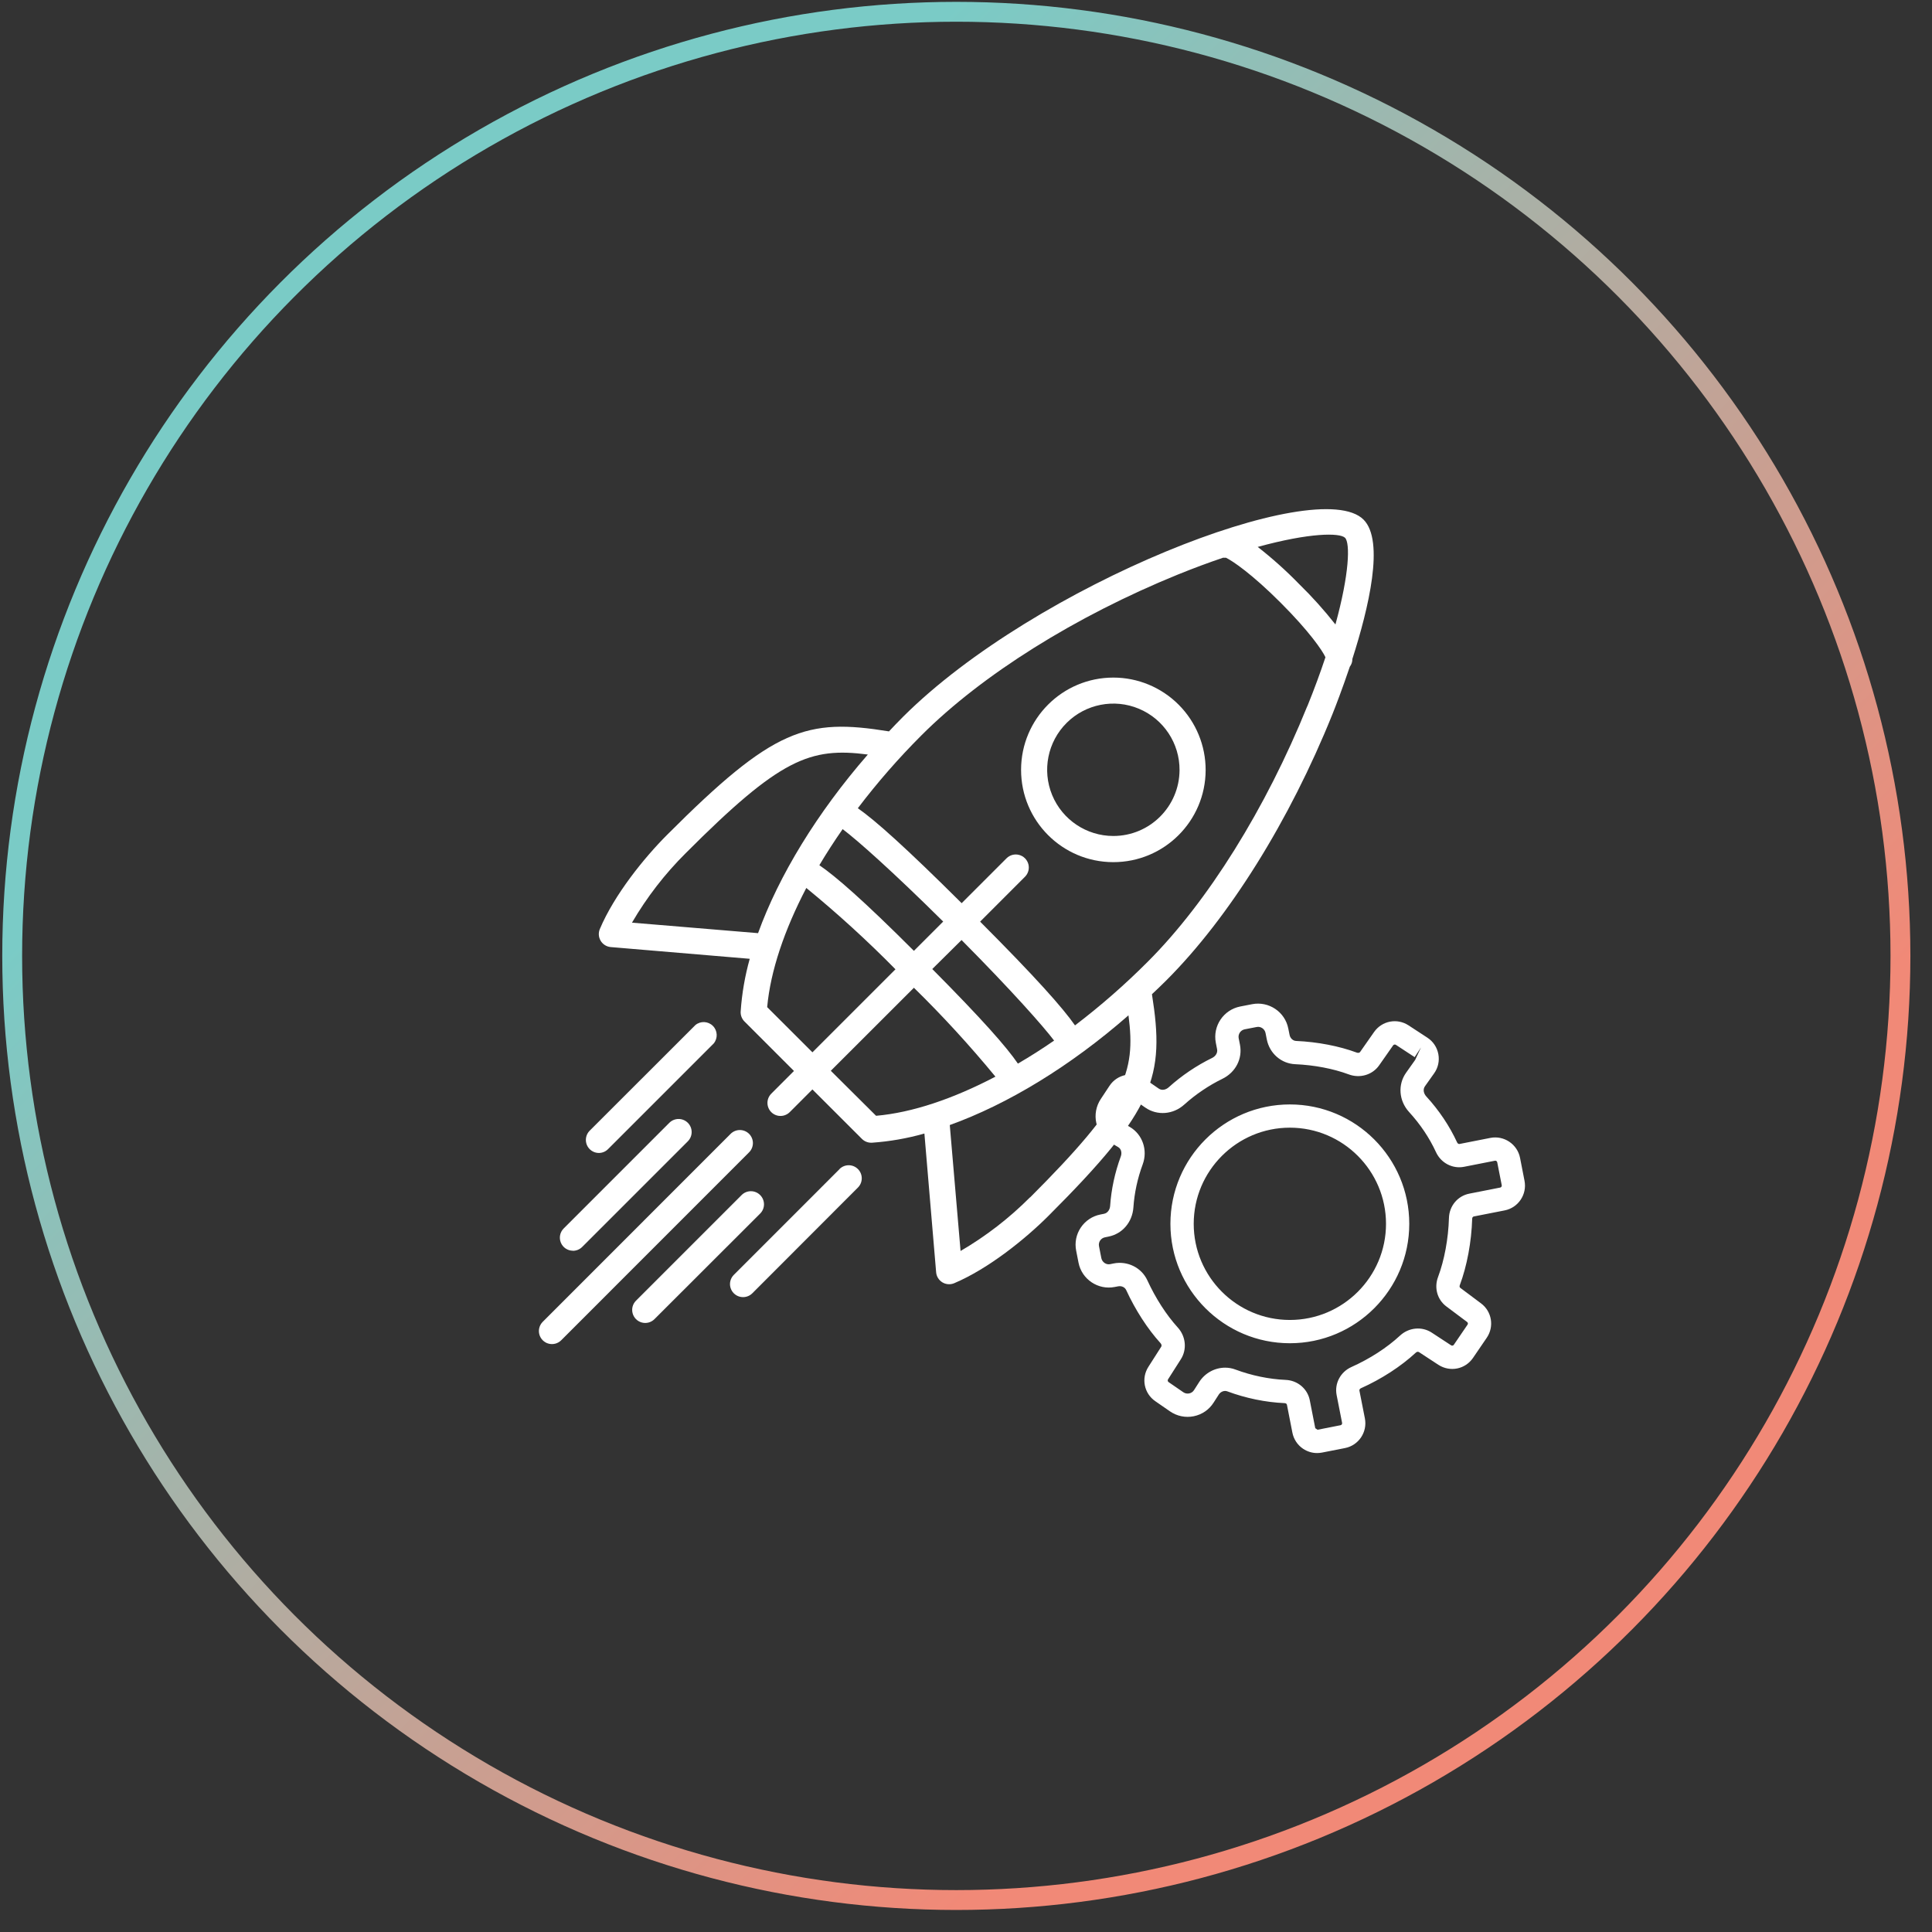 <?xml version="1.0" encoding="UTF-8"?>
<svg xmlns="http://www.w3.org/2000/svg" width="81" height="81" viewBox="0 0 81 81" fill="none">
  <rect x="0" y="0" width="81" height="81" fill="#333333" stroke="none"/>
  <circle cx="40.094" cy="40.077" r="39.583" stroke="url(#paint0_linear_647_6392)" stroke-width="0.833"></circle>
  <path fill-rule="evenodd" clip-rule="evenodd" d="M57.167 21.785C55.252 19.871 43.402 24.52 37.856 30.057C37.657 30.256 37.463 30.459 37.271 30.664C33.804 30.1 32.437 30.527 27.974 34.995C27.009 35.96 25.76 37.505 25.15 38.946C25.081 39.107 25.093 39.291 25.182 39.441C25.271 39.591 25.427 39.69 25.601 39.706L31.433 40.198C31.231 40.919 31.104 41.658 31.053 42.405C31.043 42.562 31.101 42.715 31.212 42.826L33.287 44.901L32.336 45.853C32.197 45.991 32.144 46.193 32.194 46.382C32.245 46.571 32.392 46.718 32.581 46.769C32.77 46.819 32.971 46.765 33.11 46.627L34.061 45.675L36.136 47.748C36.239 47.851 36.377 47.909 36.522 47.909H36.555C37.3 47.857 38.038 47.728 38.756 47.524L39.248 53.343C39.263 53.517 39.361 53.673 39.511 53.764C39.66 53.854 39.844 53.867 40.006 53.799C41.447 53.189 42.992 51.94 43.957 50.975C48.428 46.507 48.843 45.139 48.296 41.683C48.499 41.492 48.704 41.298 48.903 41.098C51.531 38.47 54.066 34.407 55.86 29.95C55.996 29.614 56.286 28.856 56.592 27.951C56.663 27.858 56.701 27.743 56.699 27.626C57.38 25.501 58.058 22.677 57.167 21.785ZM26.496 38.683C27.117 37.619 27.873 36.64 28.747 35.771C32.709 31.801 33.956 31.32 36.384 31.634C34.256 34.079 32.657 36.704 31.782 39.123L26.496 38.683ZM34.352 36.274C35.035 36.739 36.206 37.756 38.316 39.865L39.544 38.637C37.406 36.518 35.924 35.208 35.328 34.762C34.976 35.267 34.651 35.771 34.352 36.274ZM40.314 39.411C42.435 41.549 43.743 43.031 44.194 43.627C43.687 43.977 43.181 44.299 42.676 44.592C42.211 43.909 41.183 42.738 39.086 40.627L40.314 39.411ZM32.164 42.224L34.062 44.119L37.543 40.638C36.359 39.435 35.111 38.297 33.805 37.228C32.883 38.995 32.303 40.709 32.164 42.224ZM36.73 46.78L34.832 44.893L38.316 41.412C39.521 42.592 40.662 43.836 41.734 45.139C39.959 46.069 38.245 46.648 36.73 46.78ZM40.272 52.448C41.336 51.827 42.315 51.071 43.184 50.198V50.206C47.154 46.233 47.632 44.997 47.312 42.569C44.868 44.707 42.246 46.296 39.82 47.168L40.272 52.448ZM54.81 29.602C53.071 33.901 50.635 37.806 48.125 40.316C47.169 41.276 46.148 42.169 45.07 42.99C44.559 42.257 43.43 40.983 41.092 38.64L42.973 36.758C43.111 36.62 43.165 36.419 43.115 36.23C43.064 36.041 42.917 35.894 42.728 35.843C42.539 35.792 42.337 35.846 42.199 35.985L40.318 37.866C37.972 35.533 36.698 34.396 35.965 33.885C36.783 32.807 37.674 31.787 38.631 30.83C41.174 28.287 45.095 25.832 49.391 24.085C50.069 23.811 50.695 23.579 51.28 23.382C51.318 23.386 51.357 23.386 51.395 23.382C51.668 23.508 52.489 24.065 53.689 25.266C54.889 26.466 55.442 27.273 55.57 27.555C55.36 28.186 55.111 28.87 54.81 29.611V29.602ZM54.461 24.481C55.007 25.013 55.516 25.58 55.987 26.179V26.187C56.578 24.046 56.608 22.764 56.392 22.548C56.176 22.332 54.918 22.329 52.73 22.93C53.342 23.407 53.92 23.925 54.461 24.481Z" fill="white"></path>
  <path d="M31.406 47.537C31.303 47.435 31.164 47.377 31.019 47.377C30.873 47.377 30.734 47.435 30.632 47.537L22.754 55.418C22.616 55.556 22.562 55.758 22.612 55.946C22.663 56.135 22.811 56.283 22.999 56.333C23.188 56.384 23.39 56.33 23.528 56.192L31.406 48.311C31.508 48.209 31.566 48.069 31.566 47.924C31.566 47.779 31.508 47.64 31.406 47.537Z" fill="white"></path>
  <path d="M25.107 48.339C25.252 48.338 25.391 48.28 25.493 48.177L29.922 43.748C30.102 43.531 30.088 43.213 29.89 43.013C29.692 42.813 29.375 42.796 29.157 42.974L24.721 47.406C24.566 47.562 24.52 47.797 24.604 48.001C24.688 48.204 24.887 48.338 25.107 48.339Z" fill="white"></path>
  <path d="M35.195 49.019L30.766 53.449C30.628 53.587 30.573 53.789 30.624 53.977C30.675 54.166 30.822 54.314 31.011 54.364C31.2 54.415 31.401 54.361 31.54 54.223L35.969 49.788C36.183 49.574 36.183 49.227 35.969 49.014C35.756 48.8 35.409 48.8 35.195 49.014V49.019Z" fill="white"></path>
  <path d="M24.023 52.44C24.168 52.439 24.306 52.381 24.408 52.279L28.838 47.849C29.052 47.634 29.051 47.287 28.837 47.074C28.622 46.86 28.275 46.861 28.061 47.075L23.632 51.505C23.476 51.661 23.43 51.895 23.514 52.099C23.598 52.303 23.797 52.436 24.017 52.437L24.023 52.44Z" fill="white"></path>
  <path d="M31.868 50.102C31.765 49.999 31.626 49.942 31.481 49.942C31.336 49.942 31.196 49.999 31.094 50.102L26.664 54.532C26.526 54.67 26.472 54.871 26.523 55.06C26.573 55.249 26.721 55.397 26.91 55.447C27.098 55.498 27.3 55.444 27.438 55.306L31.868 50.881C31.972 50.779 32.031 50.638 32.031 50.492C32.031 50.345 31.972 50.205 31.868 50.102Z" fill="white"></path>
  <path fill-rule="evenodd" clip-rule="evenodd" d="M42.809 32.273C42.811 30.138 44.542 28.408 46.678 28.408C47.706 28.408 48.691 28.818 49.417 29.546C50.142 30.273 50.549 31.26 50.547 32.288C50.541 34.423 48.806 36.15 46.67 36.146C44.535 36.142 42.807 34.409 42.809 32.273ZM44.112 33.333C44.541 34.372 45.554 35.049 46.678 35.049C48.205 35.048 49.444 33.815 49.453 32.288C49.459 31.164 48.786 30.148 47.749 29.714C46.713 29.28 45.517 29.514 44.72 30.307C43.924 31.099 43.684 32.294 44.112 33.333Z" fill="white"></path>
  <path fill-rule="evenodd" clip-rule="evenodd" d="M54.078 47.278C51.855 47.278 50.047 49.087 50.047 51.31C50.047 53.533 51.855 55.34 54.078 55.34C56.302 55.34 58.109 53.533 58.109 51.31C58.109 49.087 56.302 47.278 54.078 47.278ZM54.078 56.316C51.316 56.316 49.07 54.071 49.07 51.31C49.07 48.549 51.316 46.304 54.078 46.304C56.838 46.304 59.084 48.549 59.084 51.31C59.084 54.071 56.838 56.316 54.078 56.316ZM51.366 57.34C51.51 57.34 51.654 57.365 51.795 57.418C52.476 57.672 53.207 57.823 53.903 57.853C54.403 57.874 54.818 58.225 54.913 58.704L55.143 59.878L55.239 59.943L56.202 59.753C56.248 59.745 56.277 59.7 56.268 59.655L56.039 58.49C55.943 58.002 56.2 57.517 56.663 57.311C57.425 56.971 58.148 56.504 58.695 55.997C59.066 55.652 59.613 55.602 60.023 55.869L60.84 56.404C60.88 56.428 60.929 56.418 60.953 56.38L61.528 55.536C61.553 55.499 61.545 55.451 61.509 55.425L60.639 54.773C60.26 54.489 60.119 53.993 60.292 53.536C60.555 52.834 60.723 51.932 60.748 51.065C60.763 50.559 61.114 50.139 61.603 50.044L62.897 49.789C62.941 49.781 62.97 49.737 62.961 49.691L62.772 48.729C62.763 48.684 62.718 48.653 62.674 48.664L61.379 48.919C60.898 49.012 60.415 48.761 60.205 48.305C59.927 47.702 59.547 47.136 59.076 46.621C58.647 46.151 58.596 45.473 58.952 44.973L59.332 44.437L59.576 43.913L59.31 44.321L58.523 43.805C58.485 43.781 58.434 43.791 58.408 43.827L57.821 44.665C57.543 45.063 57.019 45.221 56.548 45.045C55.9 44.804 55.1 44.652 54.299 44.617C53.715 44.591 53.226 44.163 53.111 43.577L53.058 43.309C53.024 43.137 52.853 43.021 52.685 43.058L52.182 43.155C52.012 43.19 51.899 43.357 51.932 43.529L51.986 43.801C52.1 44.385 51.804 44.958 51.251 45.229C50.679 45.508 50.127 45.882 49.651 46.31C49.189 46.729 48.519 46.782 48.023 46.44L47.446 46.04L47.331 46.061L46.962 46.619C46.914 46.692 46.898 46.78 46.916 46.865C46.937 46.951 46.989 47.023 47.065 47.069L47.375 47.252C47.901 47.563 48.126 48.218 47.91 48.812C47.69 49.407 47.559 50.017 47.518 50.626C47.473 51.242 47.054 51.732 46.473 51.845L46.328 51.875C46.244 51.89 46.172 51.939 46.123 52.01C46.077 52.08 46.06 52.164 46.076 52.246L46.174 52.748C46.21 52.92 46.381 53.037 46.548 53L46.689 52.971C47.272 52.855 47.858 53.146 48.103 53.678C48.449 54.43 48.901 55.131 49.377 55.654C49.717 56.025 49.772 56.572 49.509 56.985L48.97 57.831C48.946 57.868 48.957 57.919 48.992 57.944L49.612 58.371C49.683 58.419 49.767 58.437 49.856 58.42C49.941 58.403 50.014 58.354 50.061 58.279L50.278 57.94C50.522 57.559 50.939 57.34 51.366 57.34ZM55.22 60.92C55.012 60.92 54.809 60.858 54.632 60.74C54.398 60.582 54.239 60.342 54.184 60.064L53.955 58.893C53.945 58.847 53.898 58.829 53.86 58.827C53.062 58.792 52.23 58.622 51.453 58.332C51.33 58.287 51.179 58.342 51.099 58.466L50.881 58.805C50.691 59.104 50.394 59.307 50.046 59.377C49.702 59.446 49.349 59.374 49.057 59.175L48.438 58.747C47.966 58.423 47.838 57.79 48.145 57.308L48.685 56.462C48.715 56.414 48.692 56.351 48.655 56.312C48.113 55.716 47.602 54.925 47.216 54.087C47.162 53.969 47.024 53.901 46.877 53.93L46.735 53.957C46.039 54.095 45.354 53.637 45.217 52.937L45.119 52.437C45.052 52.098 45.12 51.754 45.312 51.467C45.506 51.179 45.799 50.984 46.138 50.918L46.285 50.889C46.449 50.857 46.533 50.7 46.543 50.559C46.591 49.859 46.742 49.158 46.992 48.478C47.037 48.352 47.022 48.176 46.879 48.092L46.568 47.909C46.262 47.727 46.043 47.427 45.964 47.084C45.886 46.74 45.954 46.374 46.148 46.081L46.516 45.524C46.674 45.285 46.916 45.123 47.198 45.069C47.479 45.017 47.765 45.074 48.001 45.239L48.577 45.637C48.718 45.737 48.891 45.683 48.997 45.586C49.538 45.097 50.169 44.671 50.822 44.353C50.947 44.291 51.06 44.155 51.027 43.99L50.974 43.719C50.837 43.018 51.295 42.338 51.993 42.199L52.496 42.101C53.192 41.966 53.875 42.421 54.012 43.121L54.066 43.388C54.094 43.531 54.208 43.637 54.34 43.642C55.24 43.682 56.144 43.856 56.887 44.132C56.93 44.147 56.99 44.149 57.022 44.106L57.609 43.267C57.94 42.796 58.574 42.675 59.054 42.989L59.842 43.504C60.086 43.663 60.248 43.909 60.303 44.193C60.356 44.479 60.294 44.767 60.125 45.002L59.744 45.539C59.642 45.682 59.696 45.855 59.794 45.964C60.334 46.553 60.77 47.203 61.09 47.896C61.107 47.933 61.145 47.969 61.189 47.962L62.485 47.707C63.055 47.596 63.614 47.969 63.728 48.541L63.916 49.504C64.028 50.078 63.654 50.635 63.082 50.747L61.789 51.001C61.743 51.01 61.724 51.054 61.722 51.095C61.693 52.066 61.503 53.08 61.203 53.881C61.189 53.917 61.187 53.967 61.222 53.993L62.091 54.643C62.547 54.982 62.653 55.616 62.333 56.086L61.758 56.929C61.432 57.409 60.794 57.536 60.306 57.221L59.489 56.686C59.44 56.657 59.389 56.683 59.357 56.712C58.732 57.29 57.916 57.819 57.059 58.202C57.02 58.219 56.986 58.256 56.994 58.301L57.224 59.469C57.335 60.042 56.961 60.599 56.389 60.711L55.426 60.9C55.357 60.913 55.288 60.92 55.22 60.92Z" fill="white"></path>
  <defs>
    <linearGradient id="paint0_linear_647_6392" x1="-19.906" y1="60.077" x2="20.094" y2="100.077" gradientUnits="userSpaceOnUse">
      <stop stop-color="#7ACBC6"></stop>
      <stop offset="1" stop-color="#F18977"></stop>
    </linearGradient>
  </defs>
</svg>
